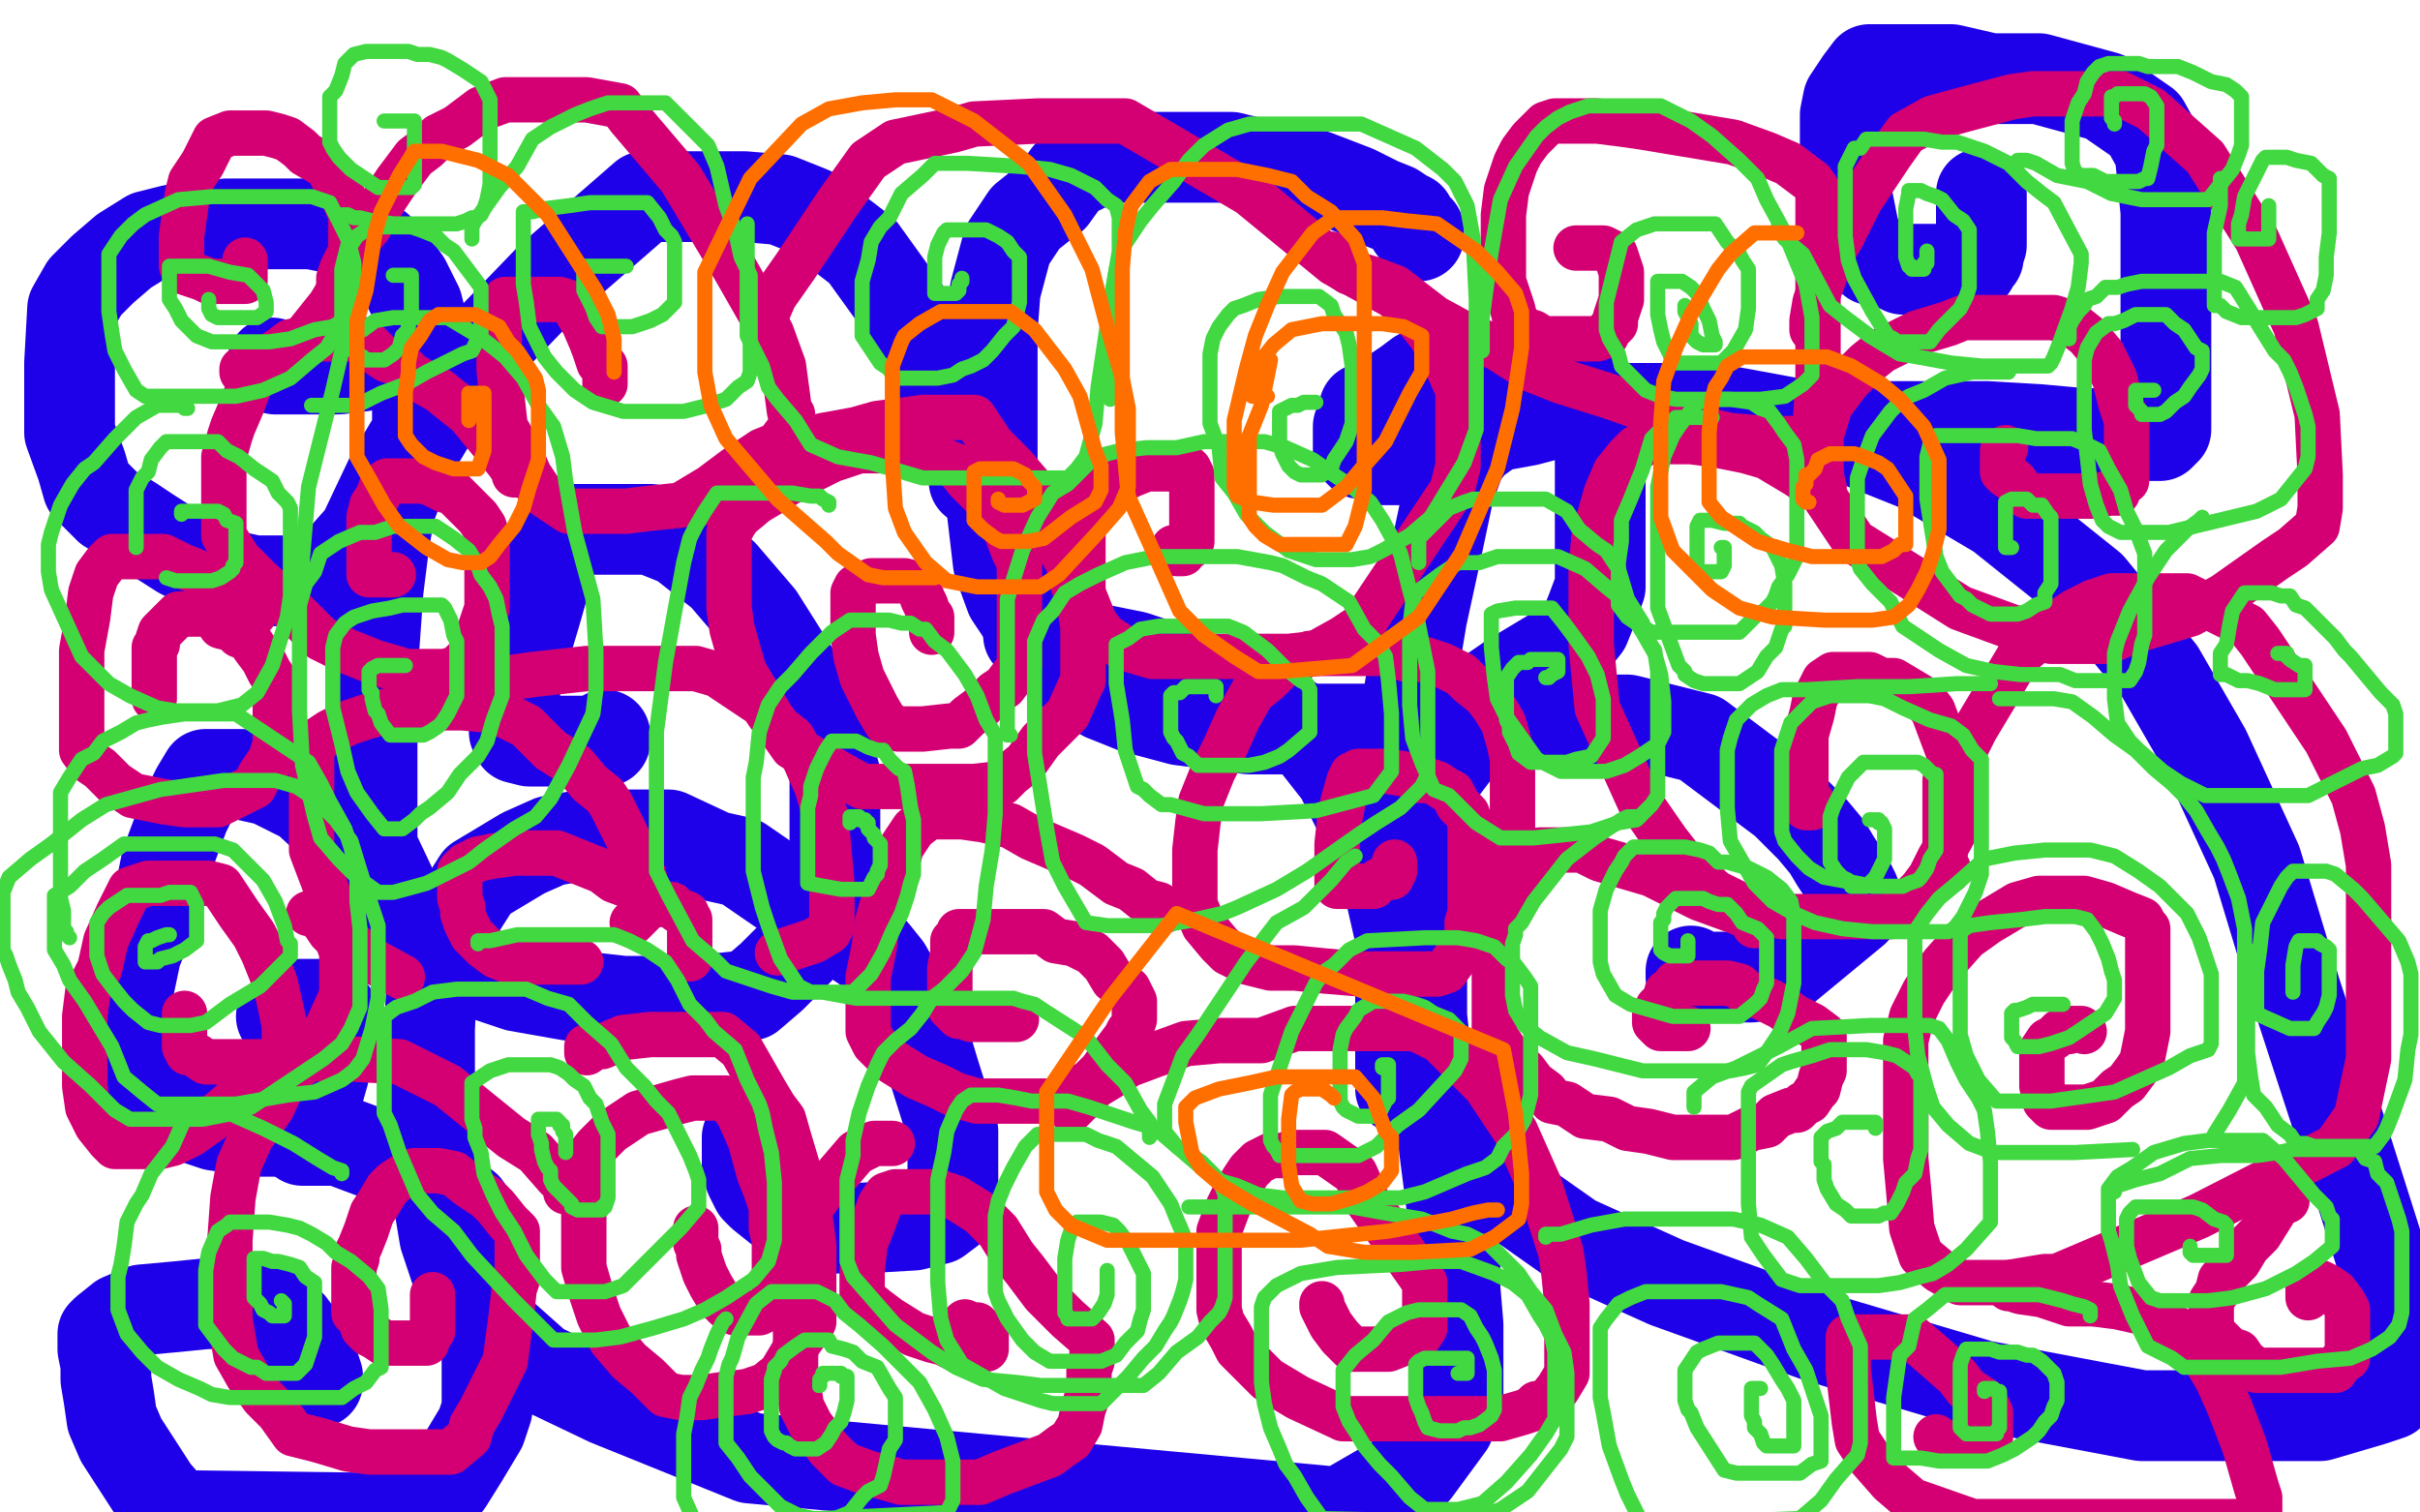 <?xml version="1.0" standalone="no"?>
<!DOCTYPE svg PUBLIC "-//W3C//DTD SVG 1.1//EN"
"http://www.w3.org/Graphics/SVG/1.1/DTD/svg11.dtd">

<svg width="800" height="500" version="1.1" xmlns="http://www.w3.org/2000/svg" xmlns:xlink="http://www.w3.org/1999/xlink" style="stroke-antialiasing: false"><desc>This SVG has been created on https://colorillo.com/</desc><rect x='0' y='0' width='800' height='500' style='fill: rgb(255,255,255); stroke-width:0' /><polyline points="469,78 469,76 469,76 468,76 468,76 467,75 467,75 466,72 466,72 464,71 464,71 461,69 461,69 456,67 456,67 448,63 435,58 425,56 415,54 407,52 399,52 394,52 386,52 378,52 370,52 361,54 353,58 348,65 344,68 339,72 337,75 333,81 329,96 328,109 328,125 328,133 328,155 328,169 330,186 334,197 340,206 347,216 356,224 365,230 375,234 390,238 413,241 432,241 462,241 484,235 500,224 510,218 520,212 524,207 526,202 529,194 529,182 529,164 529,145 527,137 525,131 521,128 518,127 512,124 508,124 504,124 500,124 496,124 490,124 485,124 481,124 478,124 474,124 469,124 465,127 459,131 455,133 452,135 451,135 451,136 450,138 450,139 449,141 449,142 449,143 449,144 449,145 449,146 449,147 449,149 450,150 451,150 453,150 454,151 456,152 458,152 460,152 462,152 463,152 464,152 465,152" style="fill: none; stroke: #1e00e9; stroke-width: 30; stroke-linejoin: round; stroke-linecap: round; stroke-antialiasing: false; stroke-antialias: 0; opacity: 1.0"/>
<polyline points="340,210 346,211 346,211 354,214 354,214 365,215 365,215 375,217 375,217 387,221 387,221 404,226 404,226 415,229 415,229 425,237 432,242 443,256 447,264 450,270 458,288 466,323 473,355 477,376 481,407 481,426 482,438 482,448 482,464 479,471 468,486 462,489 443,500 248,482 201,463 178,452 160,436 153,427 147,409 144,391 142,373 142,364 142,340 143,320 151,302 158,291 173,282 182,278 193,276 209,276 221,276 236,283 245,285 261,296 272,300 280,309 289,315 293,320 302,336 306,345 309,355 315,374 315,381 315,389 315,394 314,400 310,403 302,405 285,406 275,406 264,404 257,399 252,395 250,393 249,391 248,389 247,386 247,384 247,383 247,382 247,380 247,379 247,378 247,377 247,376 248,376" style="fill: none; stroke: #1e00e9; stroke-width: 30; stroke-linejoin: round; stroke-linecap: round; stroke-antialiasing: false; stroke-antialias: 0; opacity: 1.0"/>
<polyline points="322,159 322,157 322,157 322,156 322,156 322,154 322,154 321,149 321,149 317,139 317,139 314,132 314,132 303,108 303,108 285,83 268,70 258,66 246,65 230,65 213,65 182,92 155,120 145,135 136,150 129,168 127,179 125,195 123,223 123,259 123,280 132,299 139,307 144,312 159,322 171,326 188,329 206,331 218,331 229,331 248,329 255,323 260,318 264,314 268,308 271,302 274,297 276,288 276,279 276,267 276,256 273,246 266,229 263,223 251,204 239,190 225,179 215,175 197,175 191,175 189,175 187,175 184,179 179,196 177,203 171,223 170,230 170,238 170,240 170,242 171,244 175,245 182,245 186,245 192,245 195,245 198,245 200,245 200,243" style="fill: none; stroke: #1e00e9; stroke-width: 30; stroke-linejoin: round; stroke-linecap: round; stroke-antialiasing: false; stroke-antialias: 0; opacity: 1.0"/>
<polyline points="463,360 463,359 463,359 463,356 463,356 463,352 463,352 463,340 463,340 463,330 463,330 463,292 463,292 463,256 463,256 466,228 470,204 475,181 479,162 483,151 487,146 494,141 505,139 520,135 532,135 566,135 604,142 634,154 661,170 691,194 714,222 729,248 746,285 759,328 774,374 787,415 790,433 791,450 791,458 790,461 784,463 767,468 756,468 708,468 655,458 601,442 551,424 520,410 493,391 482,375 477,366 472,355 470,336 470,315 470,293 470,278 470,267 474,258 483,246 489,242 499,240 509,238 518,238 538,238 562,244 582,259 590,265 599,274 604,280 607,285 611,291 613,295 613,298 613,301 590,320 579,323 573,323 566,323 562,323 560,323 559,323 559,321" style="fill: none; stroke: #1e00e9; stroke-width: 30; stroke-linejoin: round; stroke-linecap: round; stroke-antialiasing: false; stroke-antialias: 0; opacity: 1.0"/>
<polyline points="586,141 621,141 621,141 629,141 629,141 657,141 657,141 674,142 674,142 685,143 685,143 703,144 703,144 709,144 709,144 713,144 714,144 716,142 716,137 716,111 716,70 714,50 709,41 696,32 674,26 658,26 645,23 639,23 629,23 623,23 618,23 615,27 611,33 610,38 610,44 610,51 610,62 613,77 616,83 619,86 624,87 627,88 629,89 631,89 634,89 637,89 641,89 646,89 649,89 652,88 653,86 654,85 654,84 655,81 655,79 655,76 655,73 655,69 655,66 655,65 655,64" style="fill: none; stroke: #1e00e9; stroke-width: 30; stroke-linejoin: round; stroke-linecap: round; stroke-antialiasing: false; stroke-antialias: 0; opacity: 1.0"/>
<polyline points="138,133 138,136 138,136 138,143 138,143 132,153 132,153 129,158 129,158 120,177 120,177 112,186 112,186 105,191 105,191 99,192 95,192 90,192 84,192 75,190 60,183 49,176 43,172 36,168 29,161 27,154 23,143 23,132 23,120 24,102 28,95 34,89 41,83 49,78 57,76 65,76 75,74 86,74 103,74 113,76 125,82 129,86 134,93 138,101 139,105 139,108 139,111 139,112 139,114 134,116 128,119 120,121 112,122 103,122 97,122 94,122 92,122 91,122 90,121 90,120" style="fill: none; stroke: #1e00e9; stroke-width: 30; stroke-linejoin: round; stroke-linecap: round; stroke-antialiasing: false; stroke-antialias: 0; opacity: 1.0"/>
<polyline points="120,283 120,282 120,282 119,281 119,281 117,278 117,278 113,275 113,275 101,264 101,264 89,258 89,258 80,256 76,256 72,256 70,256 68,256 65,261 61,269 55,285 53,295 45,315 41,334 40,341 40,344 40,346 40,350 58,366 65,370 71,372 78,373 82,374 87,374 94,374 99,373 103,367 105,362 107,355 109,345 110,340 110,335 109,334 108,333 107,332 106,332 104,332 102,332 101,332 100,332 99,332 98,333 96,334 94,335 94,336 93,336" style="fill: none; stroke: #1e00e9; stroke-width: 30; stroke-linejoin: round; stroke-linecap: round; stroke-antialiasing: false; stroke-antialias: 0; opacity: 1.0"/>
<polyline points="100,377 103,377 103,377 112,377 112,377 128,383 128,383 137,386 137,386 145,391 145,391 150,396 150,396 154,399 154,399 156,402 158,407 159,412 160,427 161,435 161,439 161,446 161,454 161,459 161,466 159,472 156,477 153,482 148,490 141,497 134,502 58,501 51,493 40,476 37,469 36,462 35,456 35,451 34,446 34,443 34,441 35,440 40,436 47,433 58,432 68,431 81,431 85,431 90,433 92,435 96,438 99,442 102,449 104,452 105,455 105,456 105,457 103,457 101,457 100,457 99,457 98,457 98,456" style="fill: none; stroke: #1e00e9; stroke-width: 30; stroke-linejoin: round; stroke-linecap: round; stroke-antialiasing: false; stroke-antialias: 0; opacity: 1.0"/>
<polyline points="80,122 80,123 80,123 81,123 81,123 83,123 83,123 85,123 85,123 90,120 90,120 95,117 101,111 105,106 109,101 112,96 115,91 116,86 116,82 116,80 116,75 116,71 113,64 108,55 101,51 99,49 95,46 92,45 88,44 82,44 76,44 71,46 67,54 63,60 62,64 61,71 60,78 60,81 60,85 60,86 60,88 61,90 64,91 67,92 69,93 72,93 74,93 76,93 77,93 78,93 79,93 80,93 81,93 81,92 81,91 81,89 81,88 81,87 81,86" style="fill: none; stroke: #d40073; stroke-width: 15; stroke-linejoin: round; stroke-linecap: round; stroke-antialiasing: false; stroke-antialias: 0; opacity: 1.0"/>
<polyline points="112,97 112,95 112,95 112,92 112,92 113,89 113,89 117,81 117,81 122,75 122,75 127,66 127,66 131,60 131,60 137,52 141,49 145,45 151,42 159,36 167,33 178,33 184,33 194,33 205,35 208,39 225,59 243,89 255,110 259,121 261,136 262,137 262,138 262,140 262,142 260,143 257,147 252,149 243,155 235,161 225,167 215,168 207,169 199,169 194,169 188,169 179,163 175,157 172,150 167,141 166,132 165,122 165,118 165,111 165,108 165,105 165,103 165,102 165,101 167,99 170,99 173,99" style="fill: none; stroke: #d40073; stroke-width: 15; stroke-linejoin: round; stroke-linecap: round; stroke-antialiasing: false; stroke-antialias: 0; opacity: 1.0"/>
<polyline points="196,114 198,120 200,121 200,124 200,125 200,126 200,127" style="fill: none; stroke: #d40073; stroke-width: 15; stroke-linejoin: round; stroke-linecap: round; stroke-antialiasing: false; stroke-antialias: 0; opacity: 1.0"/>
<polyline points="173,99 177,99 181,99 185,99 188,100 190,102 193,107 196,114" style="fill: none; stroke: #d40073; stroke-width: 15; stroke-linejoin: round; stroke-linecap: round; stroke-antialiasing: false; stroke-antialias: 0; opacity: 1.0"/>
<polyline points="253,108 253,105 253,105 256,98 256,98 263,88 263,88 267,82 267,82 277,67 277,67 287,53 287,53 296,47 296,47 315,43 322,41 343,40 372,40 413,64 441,87 461,98 469,106 473,111 478,120 482,129 482,132 482,143 482,154 480,162 450,207 444,211 435,216 426,217 406,217 397,217 381,217 371,214 365,210 362,206 360,201 358,196 358,190 358,186 358,178 358,175 358,172 358,169 358,166 361,165 364,162 368,160 374,157 379,155 382,155 384,155 387,155 388,155 390,155 392,155 393,155 394,157 394,158 394,159 394,160 394,163 394,168 394,172 394,175 394,176 394,178 394,179 393,181 391,182 391,183 390,183 389,183 389,182 388,181" style="fill: none; stroke: #d40073; stroke-width: 15; stroke-linejoin: round; stroke-linecap: round; stroke-antialiasing: false; stroke-antialias: 0; opacity: 1.0"/>
<polyline points="440,84 441,86 441,86 442,86 442,86 443,88 443,88 446,90 446,90 453,92 453,92 461,95 461,95 474,105 474,105 485,111 495,115 506,122 516,126 532,131 552,138 563,142 572,144 584,145 592,145 596,145 599,145 600,143 601,125 601,117 601,89 601,73 601,63 599,60 595,57 591,54 584,51 573,47 567,46 555,44 543,42 536,41 528,40 518,40 514,40 511,41 506,46 503,50 501,54 498,63 497,71 497,79 497,87 497,93 500,102 501,106 504,109 507,110 510,112 514,112 519,112 522,112 526,112 528,112 531,111 532,109 534,107 534,105 535,102 536,99 536,96 536,92 536,90 535,87 534,84 532,83 530,82 529,82 526,82 524,82 523,82 522,82 521,82" style="fill: none; stroke: #d40073; stroke-width: 15; stroke-linejoin: round; stroke-linecap: round; stroke-antialiasing: false; stroke-antialias: 0; opacity: 1.0"/>
<polyline points="599,109 599,106 599,106 600,100 600,100 606,83 606,83 609,78 609,78 615,66 615,66 625,51 625,51 630,44 630,44 639,39 650,36 665,32 672,31 691,31 701,31 711,36 729,52 746,79 759,108 766,137 767,157 767,163 767,168 766,174 758,181 752,185 735,197 724,203 704,209 697,212 687,212 678,212 648,201 629,189 613,179 603,164 602,156 602,151 602,144 605,134 611,126 617,120 622,116 628,113 634,110 644,107 649,105 655,105 663,105 672,105 679,105 685,107 690,111 695,117 699,125 701,133 703,139 703,143 703,152 703,159 700,161 700,163 697,163 693,164 683,164 673,164 670,164 669,163 666,159 663,157 663,156 662,156 662,154 662,153 662,152 662,151 662,150 662,149 663,148" style="fill: none; stroke: #d40073; stroke-width: 15; stroke-linejoin: round; stroke-linecap: round; stroke-antialiasing: false; stroke-antialias: 0; opacity: 1.0"/>
<polyline points="603,163 603,162 603,162 603,161 601,161 597,159 594,157 584,151 577,149 567,147 559,146 554,146 550,146 547,146 545,146 541,148 538,151 534,156 531,163 529,170 527,177 526,188 526,195 526,213 528,234 542,265 551,278 558,287 567,295 577,300 589,303 600,303 609,303 625,303 631,298 635,294 638,290 641,284 645,277 646,275 646,272 646,268 646,264 645,251 642,243 639,235 636,231 631,228 626,225 622,225 620,224 618,223 614,223 611,223 609,223 606,223 603,225 600,231 599,236 597,243 597,252 597,257 597,260 597,264 597,266 597,267 598,267 599,267 599,266 599,265" style="fill: none; stroke: #d40073; stroke-width: 15; stroke-linejoin: round; stroke-linecap: round; stroke-antialiasing: false; stroke-antialias: 0; opacity: 1.0"/>
<polyline points="644,288 644,287 644,287 643,285 643,285 643,281 643,281 643,279 643,279 643,275 643,275 643,270 643,270 643,265 643,265 643,258 648,251 653,241 662,226 668,216 680,206 686,202 692,199 698,197 705,197 714,197 723,197 733,202 743,207 747,212 769,245 778,263 781,274 783,286 783,304 783,331 783,350 779,369 772,379 727,402 680,422 676,422 664,424 648,424 641,420 635,415 632,406 631,394 630,383 630,374 630,364 630,352 630,344 632,336 636,328 642,319 650,310 657,305 667,299 674,297 684,297 689,297 696,299 703,302 708,304 709,306 710,307 710,308 710,309 710,310 710,313 710,323 710,333 710,341 708,351 706,354 703,358 700,360 696,364 690,366 685,366 681,366 678,366 676,364 676,363 675,359 675,357 675,354 675,352 675,351 675,349 675,347 677,344 679,343 681,341 683,341 684,341 685,340 686,340 687,340 688,340 689,341" style="fill: none; stroke: #d40073; stroke-width: 15; stroke-linejoin: round; stroke-linecap: round; stroke-antialiasing: false; stroke-antialias: 0; opacity: 1.0"/>
<polyline points="756,397 755,397 755,397 754,397 754,397 752,400 752,400 747,408 747,408 743,412 743,412 740,417 740,417 734,423 733,427 731,430 731,432 731,435 731,437 731,439 732,441 734,443 737,446 740,447 742,450 746,453 750,453 754,453 758,453 764,453 768,453 770,453 772,453 774,450 776,449 776,448 776,447 776,446 776,444 776,441 776,439 776,436 776,433 775,431 772,427 769,425 767,424 766,424 765,424 764,424 764,425 764,426 763,426 763,427 763,428 763,429" style="fill: none; stroke: #d40073; stroke-width: 15; stroke-linejoin: round; stroke-linecap: round; stroke-antialiasing: false; stroke-antialias: 0; opacity: 1.0"/>
<polyline points="664,424 664,425 664,425 664,426 664,426 665,426 665,426 668,427 668,427 675,428 675,428 684,431 684,431 692,431 692,431 700,432 709,434 715,437 721,440 727,446 733,456 737,465 742,478 746,492 747,495 747,499 747,500 747,501 743,503 652,503 632,496 625,490 618,482 614,476 613,470 611,453 611,448 611,445 611,442 613,442 616,442 620,442 625,442 632,442 639,448 647,455 650,459 653,461 656,463 658,467 658,470 658,471 658,472 658,474 658,475 656,476 652,476 650,477 647,477 644,477 642,477 641,477 641,476 640,475" style="fill: none; stroke: #d40073; stroke-width: 15; stroke-linejoin: round; stroke-linecap: round; stroke-antialiasing: false; stroke-antialias: 0; opacity: 1.0"/>
<polyline points="580,306 580,305 580,305 580,304 580,304 578,303 578,303 573,301 573,301 562,297 562,297 546,289 529,284 523,281 519,281 516,281 515,281 512,281 509,281 506,286 504,291 499,298 495,309 494,317 494,326 494,329 494,332 494,336 494,342 498,348 504,354 507,358 511,361 513,364 518,365 524,369 532,370 538,373 545,374 553,376 560,376 565,376 573,376 579,373 584,372 587,369 592,367 594,367 596,365 598,364 600,361 601,360 602,356 603,354 603,352 603,349 603,346 603,344 603,342 599,339 593,336 589,333 585,331 581,329 578,329 575,326 571,325 567,325 563,325 560,325 558,325 556,325 554,325 553,327 551,328 551,330 549,332 548,333 548,334 547,335 547,336 547,337 547,338 548,339 549,340 551,340 553,340 555,340 557,340 558,340" style="fill: none; stroke: #d40073; stroke-width: 15; stroke-linejoin: round; stroke-linecap: round; stroke-antialiasing: false; stroke-antialias: 0; opacity: 1.0"/>
<polyline points="492,311 493,309 493,309 495,306 495,306 497,302 497,302 498,299 498,299 500,296 500,296 500,293 500,293 500,289 500,289 500,281 500,272 500,263 500,257 500,251 499,246 497,239 494,234 491,230 486,226 483,223 477,220 471,218 465,218 460,216 452,216 445,216 438,216 433,216 424,220 419,225 414,229 409,238 405,247 401,255 397,265 396,272 395,281 395,286 395,292 395,299 398,306 403,312 406,315 412,318 420,320 428,320 438,321 450,322 461,322 467,322 470,322 472,322 475,322 478,321 483,314 485,309 485,305 486,302 486,296 486,290 486,283 486,276 486,272 485,269 482,266 480,262 478,261 475,259 472,258 469,258 465,256 459,255 457,255 454,255 452,255 451,255 449,255 448,256 447,256 446,258 444,265 443,270 442,279 442,283 442,287 442,292 442,293 443,293 445,293 447,293 450,293 452,293 454,293 456,291 458,290 460,290 460,289 460,288 461,288 461,287 461,286 461,285" style="fill: none; stroke: #d40073; stroke-width: 15; stroke-linejoin: round; stroke-linecap: round; stroke-antialiasing: false; stroke-antialias: 0; opacity: 1.0"/>
<polyline points="230,167 232,165 232,165 233,164 233,164 235,164 235,164 238,161 238,161 242,159 242,159 248,155 248,155 258,150 258,150 272,144 283,142 290,140 298,139 305,138 311,138 318,138 322,138 328,147 335,154 341,161 349,179 353,186 355,194 357,201 358,207 358,211 358,218 358,221 358,224 358,225 357,227 353,236 344,245 339,252 334,256 331,259 322,260 311,260 294,260 285,260 262,247 255,237 246,222 244,215 242,208 241,201 241,193 241,189 241,183 241,179 241,176 244,171 250,166 265,157 275,152 284,149 294,149 300,149 305,149 311,152 316,154 320,159 326,165 332,174 335,182 337,186 337,189 337,193 337,198 337,205 337,212 337,216 337,220 335,223 332,227 329,229 324,234 320,237 317,240 314,240 305,241 301,241 297,241 293,239 290,234 287,228 285,224 283,217 282,210 282,206 282,203 282,200 282,199 282,198 282,196 283,194 286,193 288,192 291,192 294,192 297,192 299,192 303,193 304,195 305,198 306,200 307,203 308,204 308,206 308,207 308,208 308,209" style="fill: none; stroke: #d40073; stroke-width: 15; stroke-linejoin: round; stroke-linecap: round; stroke-antialiasing: false; stroke-antialias: 0; opacity: 1.0"/>
<polyline points="171,157 170,157 170,157 170,156 170,156 168,153 168,153 164,148 164,148 155,137 155,137 145,129 145,129 136,124 132,120 128,119 125,117 122,114 119,112 113,112 109,112 106,112 104,112 102,112 100,112 96,113 92,116 89,118 83,126 80,134 77,141 76,144 74,151 74,153 74,159 74,165 74,173 74,177 79,185 86,192 94,199 106,211 114,215 124,219 131,221 134,222 137,222 140,222 144,222 147,222 151,221 155,217 158,211 159,207 161,201 161,198 161,196 161,194 161,190 161,187 161,184 161,177 160,174 158,171 156,169 155,168 150,163 147,162 143,160 140,159 139,159 137,159 135,159 133,159 131,159 130,159 129,159 128,159 126,161 125,164 123,167 122,171 122,176 122,179 122,183 122,186 122,188 122,189 122,190 123,190 125,190 127,190 128,190 129,190 130,190" style="fill: none; stroke: #d40073; stroke-width: 15; stroke-linejoin: round; stroke-linecap: round; stroke-antialiasing: false; stroke-antialias: 0; opacity: 1.0"/>
<polyline points="151,227 151,226 151,226 151,225 151,225 153,225 153,225 158,224 158,224 169,224 169,224 176,223 176,223 194,221 206,221 224,221 230,221 237,223 246,229 252,233 254,236 257,240 262,244 266,251 270,260 273,270 274,281 275,292 275,297 275,302 275,303 275,304 275,305 275,306 274,308 269,311 257,315" style="fill: none; stroke: #d40073; stroke-width: 15; stroke-linejoin: round; stroke-linecap: round; stroke-antialiasing: false; stroke-antialias: 0; opacity: 1.0"/>
<polyline points="133,323 122,317 122,317 114,310 114,310 103,281 103,281 103,271 103,271 103,252 103,252 103,249 104,246 106,244 109,242 115,239 121,237 128,235 136,234 145,234 153,234 164,235 174,240 182,248 190,253 195,259 200,263 202,266 205,272 208,278 211,284 213,290 213,292 213,293 213,294 213,297 213,301 209,305" style="fill: none; stroke: #d40073; stroke-width: 15; stroke-linejoin: round; stroke-linecap: round; stroke-antialiasing: false; stroke-antialias: 0; opacity: 1.0"/>
<polyline points="192,318 184,318 184,318 176,318 176,318 169,318 169,318 164,316 164,316 160,313 160,313 158,311 158,311 156,309 156,309 155,307 154,305 153,302 153,300 152,297 152,295 152,293 152,290 152,288 154,286 158,284 163,283 170,282 176,282 184,282 199,288 203,291 211,294 217,299 222,299 224,301 227,302 227,303 228,304 228,305 228,308 228,310 228,312 228,314 228,315 228,317" style="fill: none; stroke: #d40073; stroke-width: 15; stroke-linejoin: round; stroke-linecap: round; stroke-antialiasing: false; stroke-antialias: 0; opacity: 1.0"/>
<polyline points="385,301 383,299 383,299 379,298 379,298 374,294 374,294 369,292 369,292 365,289 365,289 361,286 361,286 355,283 355,283 348,280 341,277 334,273 325,271 318,270 313,270 309,270 307,270 302,274 298,280 295,291 292,298 290,305 289,313 287,323 287,329 287,335 287,337 287,339 287,341 289,345 295,351 303,356 310,359 316,362 323,364 328,364 334,364 339,364 343,364 349,364 353,361 360,358 364,354 369,347 372,343 373,341 374,340 375,337 375,335 375,333 375,332 375,331 373,327 371,326 368,324 365,319 361,315 355,312 349,311 345,308 338,308 333,308 326,308 322,308 319,308 317,308 317,309 315,311 315,312 315,315 314,320 314,324 314,327 314,330 314,333 317,336 320,336 321,337 323,337 324,337 327,337 330,337 331,337 333,337 334,337 335,337 336,337" style="fill: none; stroke: #d40073; stroke-width: 15; stroke-linejoin: round; stroke-linecap: round; stroke-antialiasing: false; stroke-antialias: 0; opacity: 1.0"/>
<polyline points="354,367 355,366 355,366 357,364 357,364 362,359 362,359 367,356 367,356 373,352 373,352 381,349 381,349 392,345 392,345 403,344 417,344 428,340 438,340 448,340 459,340 468,340 476,344 482,350 491,359 501,374 509,392 516,414 517,421 518,431 518,439 518,446 518,454 515,459 511,464 508,464 506,466 503,467 496,469 463,469 444,469 429,462 419,456 413,450 409,446 407,442 404,437 403,433 403,428 403,421 403,413 403,407 406,399 408,395 411,390 413,387 416,384 420,382 424,382 427,381 432,381 438,381 448,388 452,397 464,414 471,424 471,425 471,426 471,428 471,430 471,433 471,437 471,439 469,442 464,444 459,446 456,446 453,446 451,446 447,446 445,444 443,442 440,438 439,436 438,434 437,432 437,431" style="fill: none; stroke: #d40073; stroke-width: 15; stroke-linejoin: round; stroke-linecap: round; stroke-antialiasing: false; stroke-antialias: 0; opacity: 1.0"/>
<polyline points="295,378 294,378 294,378 292,378 292,378 289,378 289,378 283,381 283,381 271,395 271,395 266,402 266,402 265,412 265,412 263,429 263,437 263,442 263,445 263,453 265,465 268,471 274,479 279,484 287,487 291,488 298,490 304,490 315,490 324,490 331,487 347,481 351,478 354,476 357,471 358,466 360,460 360,457 360,455 360,453 361,450 361,449 361,448 361,443 353,436 345,428 339,420 335,415 330,407 324,401 316,396 313,395 310,394 307,394 304,394 301,394 296,394 293,395 291,398 288,406 286,411 285,420 285,423 285,426 285,428 285,429 290,433 294,436 302,441 308,443 312,444 316,446 321,446 323,446 325,446 326,446 326,444 326,443 326,442 326,441 325,440 323,438 322,438 320,438 319,438 319,437" style="fill: none; stroke: #d40073; stroke-width: 15; stroke-linejoin: round; stroke-linecap: round; stroke-antialiasing: false; stroke-antialias: 0; opacity: 1.0"/>
<polyline points="194,348 194,347 194,347 194,346 194,346 195,346 195,346 199,346 206,343 215,342 221,342 228,342 233,342 239,342 245,347 249,354 253,361 256,366 259,370 261,377 264,387 266,395 268,404 269,412 269,419 269,423 269,427 269,430 269,433 269,437 264,444 258,454 253,458 247,460 239,461 232,462 225,462 220,461 214,455 208,450 202,443 198,435 195,426 193,419 193,411 193,403 193,398 193,388 193,384 197,379 202,374 211,368 218,366 225,364 229,363 234,363 237,363 240,363 244,368 248,377 251,388 253,393 255,399 255,406 256,410 256,414 256,419 256,424 256,427 256,429 256,430 255,432 254,432 253,433 251,434 249,434 248,434 245,434 243,434 240,432 238,430 235,425 233,421 231,415 231,413 230,411 230,409 230,408 230,407 230,406" style="fill: none; stroke: #d40073; stroke-width: 15; stroke-linejoin: round; stroke-linecap: round; stroke-antialiasing: false; stroke-antialias: 0; opacity: 1.0"/>
<polyline points="187,394 187,393 187,393 187,392 187,392 184,389 184,389 177,381 177,381 169,376 169,376 148,359 148,359 132,351 132,351 115,350 110,350 106,350 102,350 98,353 95,355 90,366 83,376 79,385 77,396 76,410 76,420 76,429 76,436 78,448 82,455 87,462 92,467 97,474 105,476 115,479 122,480 133,480 143,480 149,480 155,475 156,471 159,466 167,450 169,435 170,426 171,423 171,418 171,416 171,415 171,414 171,411 171,409 171,407 168,404 164,399 161,396 155,392 150,388 145,387 143,387 141,387 137,387 135,388 133,389 130,391 128,393 125,398 123,401 121,407 119,412 118,414 118,416 117,419 117,423 117,425 117,428 117,431 117,434 119,436 120,439 122,441 124,442 127,444 129,444 132,444 134,444 136,444 139,444 141,444 142,441 143,440 143,439 143,438 143,436 143,434 143,432 143,430 143,429 143,428" style="fill: none; stroke: #d40073; stroke-width: 15; stroke-linejoin: round; stroke-linecap: round; stroke-antialiasing: false; stroke-antialias: 0; opacity: 1.0"/>
<polyline points="102,302 104,302 104,302 105,303 105,303 107,305 107,305 109,308 109,308 111,310 111,310 112,312 112,312 113,315 113,315 113,316 113,319 113,323 113,329 108,340 101,348 94,353 87,358 81,360 76,365 70,370 63,375 57,378 53,379 50,379 47,379 44,379 41,379 38,379 36,377 32,372 29,366 28,359 28,347 28,336 29,328 33,320 35,311 39,302 43,294 46,293 49,292 52,292 57,292 63,292 69,292 73,293 79,302 84,309 87,315 91,325 93,334 94,339 94,342 94,345 94,347 94,349 94,350 91,351 88,351 84,351 78,351 72,351 68,351 65,349 63,348 62,348 61,346 61,345 61,342 61,339 61,337 61,335" style="fill: none; stroke: #d40073; stroke-width: 15; stroke-linejoin: round; stroke-linecap: round; stroke-antialiasing: false; stroke-antialias: 0; opacity: 1.0"/>
<polyline points="84,203 84,202 84,202 82,200 82,200 80,198 80,198 76,195 76,195 72,192 72,192 65,189 65,189 60,187 60,187 54,184 50,184 45,184 42,184 39,184 37,184 35,186 32,190 30,196 29,204 27,215 27,225 27,235 27,243 27,248 30,252 33,254 38,259 44,263 49,264 54,265 61,266 68,266 72,266 78,263 84,260 86,256 88,253 90,251 90,249 91,246 91,241 91,235 91,230 91,228 91,225 89,222 87,218 84,214 82,211 79,210 77,208 73,207 71,204 69,203 68,203 65,203 64,203 62,203 61,203 59,203 58,204 55,207 53,209 52,212 52,213 51,214 51,218 51,221 51,226 51,229 51,230 51,231" style="fill: none; stroke: #d40073; stroke-width: 15; stroke-linejoin: round; stroke-linecap: round; stroke-antialiasing: false; stroke-antialias: 0; opacity: 1.0"/>
<polyline points="103,134 105,134 105,134 110,134 110,134 118,134 118,134 126,130 126,130 134,127 134,127 141,123 141,123 147,120 147,120 153,117 156,116 157,114 158,112 159,111 159,109 159,107 159,101 159,95 156,91 150,83 147,81 144,78 139,76 136,75 133,75 130,75 127,75 124,75 121,76 118,78 116,81 115,81 113,89 113,93 113,100 113,102 113,104 113,107 113,110 115,112 117,116 118,117 120,118 120,119 121,119 123,119 125,119 127,119 130,117 132,115 133,111 135,109 135,107 136,105 136,104 136,101 136,98 136,96 136,95 136,94 136,93 136,92 136,91 135,91 134,91 133,91 131,91 130,91" style="fill: none; stroke: #41d841; stroke-width: 5; stroke-linejoin: round; stroke-linecap: round; stroke-antialiasing: false; stroke-antialias: 0; opacity: 1.0"/>
<polyline points="116,102 115,103 115,103 114,105 114,105 112,107 112,107 111,110 111,110 108,115 108,115 103,119 103,119 96,125 87,129 78,131 66,131 58,131 52,131 48,131 45,129 41,122 38,116 37,110 36,103 36,98 36,92 36,84 40,78 44,74 48,71 59,66 70,65 82,65 90,65 98,65 103,65 109,67 115,79 117,87 117,91 117,96 117,99 117,101 117,103 115,105 110,108 104,109 96,112 89,113 82,113 75,113 70,113 65,111 62,108 60,106 58,102 56,99 56,97 56,94 56,91 56,90 56,88 57,88 62,88 69,88 76,90 82,91 86,95 87,96 88,100 88,101 88,102 88,103 85,105 80,105 76,105 73,105 72,105 70,104 69,102 69,101 69,100 69,99" style="fill: none; stroke: #41d841; stroke-width: 5; stroke-linejoin: round; stroke-linecap: round; stroke-antialiasing: false; stroke-antialias: 0; opacity: 1.0"/>
<polyline points="113,71 114,71 114,71 115,71 115,71 117,72 117,72 119,72 119,72 123,73 123,73 130,74 136,74 141,74 145,74 151,74 154,73 156,72 157,72 159,71 160,69 161,66 162,61 162,57 162,52 162,45 162,38 162,33 159,27 153,23 148,20 146,19 142,18 138,18 135,17 131,17 127,17 124,17 121,17 117,18 114,21 113,25 111,30 109,32 109,35 109,38 109,41 109,45 109,47 110,49 112,52 116,56 122,60 125,62 128,62 131,62 134,62 135,62 136,62 137,61 137,60 137,58 137,53 137,51 137,48 137,46 137,43 137,42 137,41 137,40 136,40 134,40 131,40 129,40 128,40 127,40" style="fill: none; stroke: #41d841; stroke-width: 5; stroke-linejoin: round; stroke-linecap: round; stroke-antialiasing: false; stroke-antialias: 0; opacity: 1.0"/>
<polyline points="156,79 156,77 156,77 156,75 156,75 157,73 157,73 160,69 160,69 165,62 165,62 171,55 171,55 176,46 176,46 182,42 190,38 195,36 201,34 204,34 210,34 214,34 220,34 228,42 234,48 237,55 240,68 243,76 245,85 248,91 248,103 248,114 248,121 248,123 247,126 244,128 240,132 234,134 226,136 216,136 206,136 196,133 190,129 184,123 180,118 175,108 174,100 173,94 173,86 173,78 173,75 173,74 173,72 173,70 176,70 180,69 188,68 195,67 202,67 208,67 214,67 218,72 220,76 222,78 223,80 223,83 223,87 223,90 223,95 223,96 223,100 221,102 219,104 215,106 212,107 209,108 207,108 202,108 199,108 197,105 196,102 193,96 193,93 193,90 193,88 195,88 198,88 202,88 205,88 206,88 207,88" style="fill: none; stroke: #41d841; stroke-width: 5; stroke-linejoin: round; stroke-linecap: round; stroke-antialiasing: false; stroke-antialias: 0; opacity: 1.0"/>
<polyline points="247,74 247,75 247,75 247,77 247,77 247,81 247,81 247,87 247,87 247,101 247,101 247,111 247,111 249,115 252,121 254,128 257,132 263,139 268,147 277,151 288,153 305,158 317,158 329,158 340,158 348,158 353,158 356,155 359,151 362,140 363,128 367,101 370,83 370,80 370,77 370,75 370,72 369,68 366,66 362,62 354,58 347,56 337,55 320,54 314,54 309,54 305,58 298,64 294,72 291,75 288,80 287,86 285,93 285,96 285,100 285,105 285,108 285,111 289,117 291,120 294,122 295,124 297,125 301,125 304,125 310,125 315,124 318,122 321,121 325,119 328,116 332,111 335,108 337,100 337,96 337,92 337,90 337,88 337,85 335,83 333,80 330,78 326,76 323,76 321,76 318,76 317,76 315,76 313,76 312,77 311,79 310,81 309,85 309,91 309,93 309,95 309,96 309,97 310,97 312,97 313,97 314,97 315,97 316,97 317,96 317,95 317,94 318,93 318,92" style="fill: none; stroke: #41d841; stroke-width: 5; stroke-linejoin: round; stroke-linecap: round; stroke-antialiasing: false; stroke-antialias: 0; opacity: 1.0"/>
<polyline points="367,132 367,129 367,129 367,125 367,125 367,121 367,121 367,110 367,110 367,101 367,101 369,89 369,89 371,82 371,82 377,73 381,68 388,60 393,53 398,48 406,43 413,41 421,41 432,41 450,41 468,49 477,56 481,60 483,64 485,68 487,79 488,99 488,107 488,128 488,142 484,153 473,171 466,177 457,182 453,184 447,185 443,185 435,185 426,182 418,176 412,170 408,163 404,158 403,148 400,140 400,133 400,129 400,125 400,117 401,112 403,108 406,104 408,102 411,101 416,99 423,98 428,98 432,98 436,98 440,101 441,104 445,110 446,114 447,121 447,125 447,133 447,140 445,146 443,149 441,152 440,155 437,157 435,157 434,157 432,157 431,157 430,157 428,156 426,154 424,150 423,147 423,145 423,143 423,141 423,140 423,138 423,136 425,135 427,134 429,134 431,133 433,133 434,133 435,133" style="fill: none; stroke: #41d841; stroke-width: 5; stroke-linejoin: round; stroke-linecap: round; stroke-antialiasing: false; stroke-antialias: 0; opacity: 1.0"/>
<polyline points="490,116 490,115 490,115 490,114 490,114 490,111 490,111 490,105 490,105 492,90 492,90 493,83 493,83 496,66 501,55 508,45 511,42 515,39 519,37 525,35 533,35 541,35 549,35 559,40 566,45 575,53 581,59 584,66 590,77 597,94 599,105 599,111 599,117 599,120 599,124 596,127 590,131 582,132 572,132 563,132 554,132 549,131 544,129 540,125 536,121 535,117 532,112 531,109 531,104 531,100 536,80 541,76 547,74 551,74 557,74 561,74 564,74 567,74 571,80 575,84 576,86 578,89 578,91 578,93 578,96 578,102 577,109 573,116 569,120 566,120 563,120 561,120 558,120 556,120 553,120 552,117 550,113 549,109 548,104 548,101 548,98 548,96 548,93 551,93 554,93 556,93 559,95 561,97 563,102 565,106 566,111 567,113 567,114 565,114 563,114 561,113 559,111 559,107 558,105 557,103 557,102 557,101" style="fill: none; stroke: #41d841; stroke-width: 5; stroke-linejoin: round; stroke-linecap: round; stroke-antialiasing: false; stroke-antialias: 0; opacity: 1.0"/>
<polyline points="588,74 588,76 588,76 590,79 590,79 596,84 596,84 605,101 605,101 610,105 610,105 618,111 628,117 634,118 645,120 655,121 666,121 671,121 677,121 678,120 679,118 681,113 685,102 687,95 688,87 688,84 679,67 675,64 670,60 664,54 656,50 647,47 642,47 636,46 632,46 627,46 623,46 617,46 615,49 613,49 610,55 610,63 610,67 610,78 611,86 613,92 619,103 624,111 626,112 626,113 628,113 630,113 634,113 638,113 641,109 645,105 648,102 649,100 650,98 651,95 651,92 651,88 651,84 651,80 651,76 649,73 646,71 642,66 640,65 637,64 635,63 634,63 633,63 632,63 631,63 631,64 630,69 630,74 630,76 630,81 630,84 630,85 631,88 632,88 632,89 633,89 634,89 635,89 636,89 636,87 637,87 637,86 637,85 637,84 637,83" style="fill: none; stroke: #41d841; stroke-width: 5; stroke-linejoin: round; stroke-linecap: round; stroke-antialiasing: false; stroke-antialias: 0; opacity: 1.0"/>
<polyline points="667,53 669,53 669,53 670,53 670,53 673,54 673,54 680,58 680,58 690,60 690,60 698,64 698,64 708,66 708,66 715,66 720,66 725,66 730,66 734,61 738,56 740,51 741,48 741,41 741,38 741,32 739,30 736,28 731,27 725,24 720,22 714,22 710,22 707,21 704,21 701,21 697,21 694,22 692,24 690,27 689,31 687,34 685,40 685,44 685,46 685,49 685,51 685,54 686,57 688,58 692,58 696,60 699,60 702,60 704,60 706,60 707,60 709,59 710,59 711,55 712,50 713,48 713,44 713,41 713,38 713,35 711,32 709,31 707,31 705,31 704,31 702,31 701,31 700,31 699,32 698,32 698,33 698,34 698,35 698,36 698,37 698,38 698,39 699,40 699,41" style="fill: none; stroke: #41d841; stroke-width: 5; stroke-linejoin: round; stroke-linecap: round; stroke-antialiasing: false; stroke-antialias: 0; opacity: 1.0"/>
<polyline points="684,112 684,111 684,111 684,108 684,108 685,106 685,106 687,103 687,103 689,101 689,101 690,99 690,99 693,98 693,98 695,96 696,95 700,95 703,94 708,93 717,93 725,93 731,93 734,93 739,95 744,103 747,108 752,116 755,119 757,123 759,128 762,137 763,141 763,144 763,145 763,148 763,151 762,155 754,165 746,169 717,176 705,176 701,176 697,174 695,172 693,167 691,160 690,151 689,142 689,136 689,133 689,129 689,125 689,119 690,115 693,110 697,107 699,107 702,106 706,104 710,104 713,104 716,104 719,107 722,109 726,115 728,116 728,117 728,119 728,120 728,122 727,124 724,128 722,131 719,133 716,136 714,137 712,137 710,137 708,137 708,136 706,134 706,133 706,132 706,131 706,130 706,129 707,129 709,129 710,129 711,129 712,129" style="fill: none; stroke: #41d841; stroke-width: 5; stroke-linejoin: round; stroke-linecap: round; stroke-antialiasing: false; stroke-antialias: 0; opacity: 1.0"/>
<polyline points="734,59 734,60 734,60 734,61 734,61 734,64 734,64 734,68 734,68 732,77 732,77 732,83 732,83 732,90 732,90 732,95 732,98 732,101 734,101 736,103 741,105 747,105 751,105 755,105 759,105 762,104 764,103 766,102 766,100 766,99 768,96 769,91 769,85 770,77 770,71 770,68 770,64 770,62 770,61 770,59 768,58 766,56 764,54 759,53 756,52 753,52 751,52 749,52 748,53 745,59 742,65 741,71 740,74 740,76 740,77 740,79 741,79 745,79 746,79 747,79 749,79 750,79 750,78 750,77 750,76 750,74 750,73 750,71 750,70 750,68" style="fill: none; stroke: #41d841; stroke-width: 5; stroke-linejoin: round; stroke-linecap: round; stroke-antialiasing: false; stroke-antialias: 0; opacity: 1.0"/>
<polyline points="728,171 727,172 727,172 723,175 723,175 716,182 716,182 710,191 710,191 704,202 704,202 700,212 700,212 699,216 699,216 699,219 699,221 699,224 699,231 700,239 704,245 707,248 715,255 721,259 729,263 735,263 744,263 754,263 763,263 771,259 781,254 786,253 791,250 792,249 792,248 792,247 792,239 792,236 791,233 787,229 782,223 777,217 775,215 772,211 767,206 762,201 759,200 757,197 754,197 751,196 749,196 747,196 746,196 743,196 742,196 738,202 737,207 736,213 734,216 734,219 734,220 734,221 734,222 734,223 736,223 738,224 740,225 743,225 747,226 752,228 754,228 756,228 758,228 759,228 760,228 762,228 762,227 762,226 762,225 762,223 762,222 762,221 762,220 760,220 757,218 756,217 756,216 755,216 754,216 753,216" style="fill: none; stroke: #41d841; stroke-width: 5; stroke-linejoin: round; stroke-linecap: round; stroke-antialiasing: false; stroke-antialias: 0; opacity: 1.0"/>
<polyline points="664,123 663,123 663,123 662,123 662,123 660,123 660,123 657,123 657,123 652,123 652,123 643,125 643,125 636,129 631,131 628,133 625,136 622,140 619,144 616,152 615,155 614,158 614,163 614,166 614,174 614,185 615,188 619,193 625,199 629,207 641,215 650,220 659,222 668,223 675,223 681,223 686,225 692,225 694,225 697,225 702,225 704,225 706,222 707,219 708,213 709,210 709,205 709,200 709,190 709,183 706,175 703,169 701,162 697,155 694,149 690,147 685,145 678,145 673,145 667,144 661,144 653,144 646,144 642,144 640,144 638,145 638,147 637,151 637,153 637,160 637,165 640,184 642,189 645,193 648,197 650,198 652,200 656,202 658,203 662,203 664,203 667,203 670,202 673,200 676,199 676,196 678,193 678,189 678,182 678,177 678,174 678,171 677,170 675,167 672,167 671,166 670,165 668,165 667,165 666,165 665,165 663,166 663,167 663,168 663,172 663,176 663,177 663,180 663,181 664,181 665,181" style="fill: none; stroke: #41d841; stroke-width: 5; stroke-linejoin: round; stroke-linecap: round; stroke-antialiasing: false; stroke-antialias: 0; opacity: 1.0"/>
<polyline points="661,231 663,231 663,231 667,231 667,231 673,231 673,231 679,231 679,231 685,232 685,232 692,237 692,237 699,243 699,243 706,248 712,254 718,259 722,263 726,268 730,275 733,280 735,284 737,289 740,297 742,307 742,314 742,320 742,338 742,358 737,367 732,375" style="fill: none; stroke: #41d841; stroke-width: 5; stroke-linejoin: round; stroke-linecap: round; stroke-antialiasing: false; stroke-antialias: 0; opacity: 1.0"/>
<polyline points="705,380 686,381 686,381 675,381 659,381 651,378 644,372 639,366 637,360 634,349 633,340 633,314 633,308 637,302 641,297 647,292 656,284 666,282 676,281 686,281 691,281 699,283 707,288 714,293 719,298 723,302 727,310 730,319 731,322 731,326 731,331 731,335 731,342 731,345 730,347 724,349 717,353 699,361 678,364 670,364 664,364 660,364 654,357 650,349 648,342 648,331 648,322 648,314 648,311 648,310 648,308 651,306 658,305 668,304 676,303 681,303 686,303 690,304 693,308 695,312 697,317 698,321 699,324 699,327 699,328 699,330 696,335 690,339 684,343 678,345 674,346 672,346 669,346 667,346 666,344 665,343 665,341 665,340 665,338 665,337 665,336 665,335 666,334 667,334 670,333 672,332 674,332 676,332 677,332 679,332 680,332 681,332 682,332" style="fill: none; stroke: #41d841; stroke-width: 5; stroke-linejoin: round; stroke-linecap: round; stroke-antialiasing: false; stroke-antialias: 0; opacity: 1.0"/>
<polyline points="743,314 743,315 743,315 743,316 743,316 743,317 743,317 743,320 743,320 743,328 743,328 743,338 743,338 743,348 744,356 745,362 749,366 753,372 757,375 759,378 762,378 765,379 768,379 773,379 780,379 785,379 788,375 789,373 791,368 795,357 796,347 797,342 797,335 797,332 797,328 797,322 796,318 793,311 781,297 778,294 772,289 769,288 763,288 760,288 758,288 756,290 754,293 751,299 748,305 747,314 746,321 746,324 746,326 746,329 746,331 746,333 746,335 748,336 757,340 759,340 761,340 763,340 765,340 766,338 768,335 769,333 770,329 770,327 770,325 770,323 770,321 770,318 770,316 770,314 769,313 767,312 766,311 765,311 764,311 762,311 760,311 759,313 758,319 758,323 758,326 758,327 758,328" style="fill: none; stroke: #41d841; stroke-width: 5; stroke-linejoin: round; stroke-linecap: round; stroke-antialiasing: false; stroke-antialias: 0; opacity: 1.0"/>
<polyline points="699,394 699,393 699,393 700,392 700,392 706,390 706,390 714,388 714,388 724,383 724,383 734,382 740,382 746,382 753,381 758,380 764,380 768,380 771,380 773,380 776,380 780,380 782,383 785,384 786,388 789,391 791,397 793,403 794,407 794,415 794,422 794,427 794,434 793,438 790,442 784,446 777,449 766,450 754,452 736,452 729,452 722,452 718,449 710,445 705,435 701,425 700,418 698,410 697,407 697,401 697,397 697,393 700,389 705,386 712,381 722,378 730,377 738,377 742,377 748,377 755,383 760,389 765,395 769,399 770,402 771,403 771,405 771,407 771,409 771,412 765,417 759,421 749,426 738,429 730,430 722,430 718,430 714,430 711,429 707,424 704,416 703,412 703,409 703,406 703,404 703,403 704,401 706,399 708,399 712,399 717,399 720,399 725,399 728,400 732,403 735,404 736,405 736,406 736,408 736,410 736,412 736,414 736,415 734,415 731,415 730,415 729,415 727,415 726,415 725,415 724,414 724,413 724,412" style="fill: none; stroke: #41d841; stroke-width: 5; stroke-linejoin: round; stroke-linecap: round; stroke-antialiasing: false; stroke-antialias: 0; opacity: 1.0"/>
<polyline points="658,226 656,226 656,226 653,226 653,226 647,226 647,226 631,227 631,227 614,227 614,227 597,228 597,228 589,228 589,228 584,230 579,233 576,236 574,238 572,244 571,248 571,255 571,263 571,267 572,278 576,285 580,292 586,298 593,302 600,305 609,307 619,308 630,308 637,308 641,308 644,308 646,307 649,303 650,301 653,295 655,289 655,282 655,277 655,269 655,263 655,259 655,254 655,251 652,248 649,243 645,240 638,238 629,234 623,231 618,230 612,230 605,230 599,232 595,236 593,238 592,239 591,242 589,248 589,260 589,267 589,272 589,275 590,278 594,283 598,287 603,290 614,292 619,293 622,293 625,293 629,293 631,292 634,291 635,290 637,287 638,284 640,281 640,275 640,270 640,265 640,261 640,258 640,256 639,256 638,255 637,254 636,253 634,252 631,252 629,252 626,252 624,252 621,252 618,252 616,252 614,254 611,257 608,263 607,265 606,267 605,270 605,271 605,274 605,277 605,282 605,285 607,288 609,290 611,291 612,293 613,293 615,293 616,293 617,293 618,292 620,290 621,288 622,286 623,284 623,283 623,282 623,281 623,280 623,279 623,278 623,277 623,276 623,275 623,274 622,272 621,272 621,271 620,271 619,271 618,271" style="fill: none; stroke: #41d841; stroke-width: 5; stroke-linejoin: round; stroke-linecap: round; stroke-antialiasing: false; stroke-antialias: 0; opacity: 1.0"/>
<polyline points="566,138 564,138 564,138 562,138 562,138 559,138 559,138 557,138 557,138 554,138 554,138 552,140 552,140 548,143 548,143 546,145 543,155 539,165 536,172 536,179 535,186 535,191 535,195 535,198 535,200 538,204 541,206 546,209 549,209 552,209 557,209 563,209 569,209 575,209 581,203 583,202 585,200 586,199 587,197 588,194 591,190 593,186 594,184 594,183 594,182 594,180 594,177 594,171 594,165 594,156 594,152 593,147 590,143 588,140 585,136 582,135 579,133 572,132 567,132 561,133 558,137 555,141 553,144 550,151 548,161 548,171 548,180 548,201 555,220 557,222 557,223 560,225 563,226 565,226 568,226 572,226 575,226 578,224 581,222 584,217 587,214 588,211 589,208 590,207 590,205 590,202 590,198 590,193 589,187 586,181 582,178 580,176 578,175 576,174 575,173 573,173 570,173 566,172 564,172 563,172 562,172 561,174 561,176 561,178 561,180 561,183 561,185 561,187 561,189 562,189 564,189 567,189 569,189 570,187 570,186 570,185 570,184 570,183 570,181 569,181" style="fill: none; stroke: #41d841; stroke-width: 5; stroke-linejoin: round; stroke-linecap: round; stroke-antialiasing: false; stroke-antialias: 0; opacity: 1.0"/>
<polyline points="469,186 469,185 469,185 469,184 469,184 469,182 469,182 469,178 469,178 474,173 474,173 479,168 484,166 487,165 491,165 496,165 506,165 511,165 518,169 522,175 528,180 531,182 535,188 538,198 543,206 545,212 547,215 548,222 548,237 548,253 548,260 548,263 546,266 541,271 535,272 526,275 507,277 496,277 488,272 479,263 474,261 470,252 467,244 466,233 466,225 466,213 466,208 467,199 468,196 472,193 476,190 482,186 489,186 495,184 502,184 508,184 515,184 524,188 531,194 536,198 543,209 547,216 549,223 550,232 550,236 550,242 548,246 542,250 537,253 531,255 525,255 516,255 508,251 503,244 498,237 495,231 494,224 493,214 493,209 493,206 493,204 493,203 495,202 501,201 506,201 510,201 513,201 517,206 520,210 525,217 528,223 529,227 530,231 530,236 530,242 530,244 528,247 526,250 521,251 518,252 515,252 510,252 506,252 502,249 501,246 499,242 499,240 498,238 498,236 498,233 498,229 498,226 498,224 500,221 502,219 504,219 505,219 506,218 508,218 510,218 512,218 513,218 514,218 515,218 515,219 515,220 515,222 513,223 512,224 511,224" style="fill: none; stroke: #41d841; stroke-width: 5; stroke-linejoin: round; stroke-linecap: round; stroke-antialiasing: false; stroke-antialias: 0; opacity: 1.0"/>
<polyline points="542,270 541,270 541,270 540,270 540,270 538,270 538,270 536,271 536,271 533,273 533,273 527,277 527,277 518,284 507,298 503,305 501,307 501,309 500,312 500,318 500,322 500,329 501,334 504,339 509,343 518,348 527,350 543,354 554,354 565,354 572,354 577,353 581,352 584,348 588,342 591,335 593,325 593,321 593,316 593,312 593,307 593,303 592,298 589,294 584,290 578,287 571,285 568,285 565,282 562,281 557,280 554,280 548,280 543,280 540,280 537,283 536,285 534,288 531,294 529,301 529,306 529,309 529,311 529,314 529,318 530,322 534,329 539,332 546,334 553,336 561,336 569,336 572,336 575,336 580,332 582,330 583,327 584,325 584,324 584,322 584,319 584,318 584,315 584,310 581,307 576,305 574,302 571,299 568,299 565,298 563,297 561,297 559,297 557,297 554,297 551,300 550,302 550,304 549,305 549,307 549,310 549,311 549,312 549,313 549,314 550,315 552,316 553,316 554,316 555,316 556,316 557,316 558,316 558,315 558,314 558,313 558,312 558,311" style="fill: none; stroke: #41d841; stroke-width: 5; stroke-linejoin: round; stroke-linecap: round; stroke-antialiasing: false; stroke-antialias: 0; opacity: 1.0"/>
<polyline points="560,366 560,365 560,365 560,364 560,364 560,361 560,361 566,356 566,356 574,353 574,353 588,346 588,346 599,340 618,339 624,339 631,339 634,339 638,339 641,340 644,344 647,351 650,357 654,363 656,367 657,374 658,384 658,390 658,396 658,400 658,404 650,413 644,418 639,421 635,422 628,424 621,425 613,425 603,425 595,425 589,423 583,415 579,409 578,398 578,388 578,373 578,368 578,361 579,359 589,352 592,351 599,349 605,347 611,347 617,347 623,348 627,349 630,351 633,353 634,355 635,356 635,357 635,360 635,365 635,369 635,374 635,380 634,383 633,388 630,391 629,394 627,398 625,401 623,401 621,402 618,402 615,402 612,402 610,400 607,398 604,393 603,390 603,387 603,385 602,384 602,381 602,379 602,377 602,376 604,374 607,373 609,371 611,371 614,371 616,371 617,371 618,371 619,371 620,371 620,372 620,373" style="fill: none; stroke: #41d841; stroke-width: 5; stroke-linejoin: round; stroke-linecap: round; stroke-antialiasing: false; stroke-antialias: 0; opacity: 1.0"/>
<polyline points="691,435 691,434 691,434 691,433 691,433 689,432 689,432 685,431 685,431 682,430 682,430 674,428 674,428 666,428 658,428 652,428 647,428 643,428 637,433 633,436 631,445 628,448 627,455 626,462 626,471 626,475 626,478 626,480 626,481 626,482 627,482 628,482 631,482 635,482 641,483 649,483 654,483 657,483 662,481 666,479 669,477 672,475 674,473 676,470 678,468 679,465 680,463 680,461 680,459 680,458 680,457 679,454 675,450 672,448 670,448 667,447 665,447 661,447 658,446 654,446 652,446 651,446 650,446 649,448 648,451 648,454 648,456 648,460 648,462 648,466 648,470 648,472 650,474 652,474 654,474 656,474 658,474 659,474 660,474 660,473 661,472 661,471 661,469 661,468 661,466 661,465 661,463 661,461 661,460 660,460 659,459 658,459 657,459 656,459 656,460" style="fill: none; stroke: #41d841; stroke-width: 5; stroke-linejoin: round; stroke-linecap: round; stroke-antialiasing: false; stroke-antialias: 0; opacity: 1.0"/>
<polyline points="511,409 511,408 511,408 512,408 512,408 516,408 516,408 526,405 526,405 537,403 537,403 547,403 547,403 562,403 562,403 573,403 582,405 591,409 597,416 603,424 609,430 611,436 615,445 615,452 615,459 615,462 615,466 615,471 615,477 614,481 607,489 602,496 595,502 543,504 538,494 536,489 532,478 530,467 529,462 529,456 529,446 529,443 529,441 529,439 531,436 535,431 539,429 544,427 548,427 555,427 563,427 569,427 578,429 581,431 589,436 593,446 597,453 599,459 600,462 602,468 602,475 602,478 602,481 602,483 599,484 595,487 591,487 585,487 581,487 574,487 570,486 561,472 559,467 558,466 557,463 557,460 557,459 557,457 557,454 557,453 559,450 561,447 563,446 568,444 572,444 574,444 577,444 579,444 580,444 584,448 586,451 589,456 591,459 593,463 593,465 593,468 593,471 593,473 593,474 593,475 593,477 593,478 592,478 591,478 589,478 588,478 587,478 586,478 585,478 584,478 583,477 582,474 580,472 580,470 579,468 579,465 579,462 579,461 579,460 579,459 580,459 581,459 582,459" style="fill: none; stroke: #41d841; stroke-width: 5; stroke-linejoin: round; stroke-linecap: round; stroke-antialiasing: false; stroke-antialias: 0; opacity: 1.0"/>
<polyline points="62,135 61,135 61,135 61,134 61,134 59,134 59,134 56,134 56,134 52,134 52,134 45,138 45,138 38,145 38,145 31,153 28,155 24,160 20,167 17,176 16,180 16,183 16,186 16,189 17,195 22,206 27,217 31,221 36,226 43,230 52,234 58,235 64,235 72,235 80,233 85,229 90,220 95,204 96,197 96,189 96,184 96,177 96,174 96,171 96,168 95,166 92,163 90,159 84,155 79,151 75,149 72,146 67,146 62,146 59,146 55,146 53,148 50,152 49,156 47,158 45,162 45,169 45,171 45,174 45,177 45,178 45,181" style="fill: none; stroke: #41d841; stroke-width: 5; stroke-linejoin: round; stroke-linecap: round; stroke-antialiasing: false; stroke-antialias: 0; opacity: 1.0"/>
<polyline points="55,191 58,192 58,192 60,192 60,192 62,192 62,192 65,192 65,192 67,192 67,192 70,192 70,192 73,191 73,191 76,189 77,188 77,187 78,186 78,185 78,182 78,179 78,177 78,174 78,173 75,172 74,170 72,169 70,169 68,169 66,169 63,169 61,169 60,169 60,170" style="fill: none; stroke: #41d841; stroke-width: 5; stroke-linejoin: round; stroke-linecap: round; stroke-antialiasing: false; stroke-antialias: 0; opacity: 1.0"/>
<polyline points="99,212 99,210 99,210 99,202 99,202 99,196 99,196 102,161 102,161 110,129 110,129 113,116 113,116 115,112 115,112 117,110 117,110 120,109 124,106 130,105 136,105 143,105 148,105 158,111 162,114 167,118 173,125 178,134 183,141 186,151 187,159 190,176 196,198 197,215 197,219 197,222 197,225 197,228 196,236 188,253 182,264 177,270 170,274 160,281 155,285 141,292 130,295 125,295 118,290 112,284 106,277 104,270 100,253 99,235 99,227 99,218 99,213 99,206 99,200 101,193 104,189 106,183 109,181 112,179 119,176 124,176 130,174 136,174 140,174 144,174 150,178 155,182 158,187 159,190 162,194 164,198 165,203 166,207 166,213 166,217 166,220 166,223 166,226 166,230 163,238 161,245 158,250 152,256 148,262 142,267 139,269 137,271 133,274 129,274 127,274 123,269 118,262 115,255 113,246 111,238 110,234 110,230 110,225 110,222 110,219 110,214 111,210 114,206 117,204 123,202 129,201 133,200 136,200 139,200 141,200 143,200 145,200 146,200 147,201 149,205 150,210 151,212 151,216 151,219 151,221 151,224 151,225 151,228 151,230 150,232 149,234 148,236 146,239 145,240 142,242 140,243 139,243 137,243 135,243 132,243 131,243 129,243 126,239 125,236 124,235 123,231 123,229 122,228 122,227 122,225 122,224 122,223 122,222 123,221 125,220 126,220 128,220 129,220 130,220 131,220 133,220 134,220" style="fill: none; stroke: #41d841; stroke-width: 5; stroke-linejoin: round; stroke-linecap: round; stroke-antialiasing: false; stroke-antialias: 0; opacity: 1.0"/>
<polyline points="274,167 274,166 274,166 272,165 272,165 271,164 271,164 268,164 268,164 262,163 254,163 246,163 241,163 237,163 233,169 230,174 228,178 226,186 220,219 217,242 217,251 217,263 217,283 217,288 221,296 229,311 236,317 240,321 249,324 255,326 262,328 272,328 283,330 292,330 299,330 305,330 308,330 312,327 318,321 322,315 325,304 326,293 328,281 329,269 329,262 329,258 329,254 329,247 329,243 326,238 323,230 319,223 313,215 309,212 306,208 304,208 301,206 298,206 294,205 286,205 281,205 275,209 268,216 262,223 258,227 254,233 251,242 250,252 249,257 249,263 249,272 249,280 249,288 252,300 254,306 258,317 264,326 266,327 268,328 271,328 274,328 278,328 282,328 288,322 292,315 295,308 298,302 300,296 301,292 302,289 302,286 302,283 302,280 302,276 302,273 302,271 301,267 300,260 299,255 297,254 294,251 292,248 290,248 287,247 283,245 281,245 279,245 278,245 275,245 273,248 270,254 268,260 268,263 267,267 267,275 267,281 267,286 267,288 267,291 267,292 278,294 282,294 285,294 287,294 289,290 290,289 290,288 291,286 291,285 291,284 291,283 291,282 291,281 291,280 291,279 289,277 289,276 288,275 287,274 287,272 286,272 286,271 284,271 284,270 283,270 282,270 281,270 281,271 281,272" style="fill: none; stroke: #41d841; stroke-width: 5; stroke-linejoin: round; stroke-linecap: round; stroke-antialiasing: false; stroke-antialias: 0; opacity: 1.0"/>
<polyline points="334,243 333,243 333,243 333,241 333,241 333,237 333,237 333,229 333,229 333,217 333,217 333,198 338,182 343,171 348,163 353,160 358,155 362,151 370,149 379,148 389,148 398,146 409,146 418,146 425,148 434,152 441,157 447,161 453,166 457,172 463,183 466,195 468,202 472,222 472,238 472,245 472,252 472,256 470,260 463,267 455,272 449,276 432,288 422,294 409,300 404,302 395,304 384,306 374,306 366,306 359,305 352,293 348,285 346,274 342,249 342,237 342,219 342,212 345,205 348,202 352,196 357,193 363,190 372,186 382,184 393,184 409,184 420,186 424,187 432,191 437,193 446,199 451,208 455,212 458,217 459,225 460,236 460,243 460,247 460,251 460,255 454,263 435,268 417,269 409,269 398,269 387,266 384,266 380,263 378,261 376,260 374,254 372,248 371,238 370,232 369,226 369,224 369,221 369,219 369,216 369,213 373,211 377,208 383,207 391,207 399,207 406,207 411,209 419,215 425,221 430,225 432,226 433,228 433,229 433,230 433,231 433,234 433,238 433,242 426,248 423,250 418,252 413,253 406,253 399,253 396,253 393,250 391,249 390,247 389,245 388,244 387,242 387,241 387,239 387,237 387,234 387,232 387,231 387,230 388,229 390,229 392,227 394,227 396,227 399,227 400,227 401,227 402,227 402,228 402,229 402,230" style="fill: none; stroke: #41d841; stroke-width: 5; stroke-linejoin: round; stroke-linecap: round; stroke-antialiasing: false; stroke-antialias: 0; opacity: 1.0"/>
<polyline points="448,283 445,285 445,285 440,291 440,291 431,300 431,300 422,305 422,305 412,318 412,318 406,327 406,327 396,342 396,342 391,349 388,357 385,365 385,367 385,370 385,374 389,379 396,385 402,390 409,392 416,395 424,396 430,396 440,396 447,396 455,396 463,396 471,394 478,391 485,388 491,386 495,383 497,379 501,375 504,370 506,362 506,351 506,348 506,343 506,340 506,336 506,333 506,330 506,326 504,323 501,319 498,317 494,313 488,311 482,310 471,310 452,311 446,314 443,317 441,319 438,321 435,325 427,341 423,353 421,359 420,362 420,366 420,369 420,374 420,377 421,379 422,380 423,382 426,382 430,382 437,382 442,382 449,382 455,379 462,372 469,367 481,354 482,352 483,350 483,349 483,348 483,347 483,345 483,343 483,341 481,339 479,337 474,335 471,333 468,332 464,331 463,331 461,331 459,331 457,331 454,331 449,334 448,336 445,340 444,342 443,347 443,349 443,352 443,353 443,356 443,358 443,361 443,362 443,364 444,366 445,367 447,368 449,369 450,369 453,369 455,369 456,368 457,366 458,364 459,363 459,362 459,361 459,360 459,359 459,358 459,357 459,356 459,354 459,353 459,352 458,352 457,352 457,353" style="fill: none; stroke: #41d841; stroke-width: 5; stroke-linejoin: round; stroke-linecap: round; stroke-antialiasing: false; stroke-antialias: 0; opacity: 1.0"/>
<polyline points="393,399 428,399 428,399 447,399 447,399 458,401 458,401 470,403 470,403 475,405 475,405 480,407 480,407 485,408 485,408 489,410 492,411 496,415 502,421 506,427 511,433 514,441 517,447 518,454 518,462 518,468 518,472 518,475 516,479 505,493 496,499 488,502 478,503 437,502 432,495 428,488 425,484 423,479 420,472 418,464 417,457 417,450 417,443 417,440 417,435 417,432 418,429 422,425 430,421 442,419 463,418 474,417 483,417 494,421 500,424 505,428 509,435 511,438 513,442 514,447 514,453 514,457 514,464 514,466 514,469 511,474 506,481 498,490 490,497 486,498 482,499 479,499 475,499 471,499 466,495 460,488 456,484 451,478 448,473 446,470 444,465 444,462 444,458 444,455 444,453 448,448 454,443 459,437 465,434 469,433 474,433 478,433 480,433 482,433 483,433 486,435 488,439 490,442 491,444 493,449 494,453 494,456 494,458 494,461 494,462 494,464 494,466 493,468 489,471 486,472 484,472 482,473 481,473 478,473 476,473 472,472 471,470 470,467 469,465 468,462 468,460 468,458 468,456 468,454 468,452 468,451 469,450 471,449 475,449 478,449 481,449 482,449 483,449 484,449 485,449 485,450 485,451 485,452 485,453 485,454 484,454 483,454 482,454" style="fill: none; stroke: #41d841; stroke-width: 5; stroke-linejoin: round; stroke-linecap: round; stroke-antialiasing: false; stroke-antialias: 0; opacity: 1.0"/>
<polyline points="380,376 380,375 380,375 380,373 380,373 380,371 380,371 377,367 377,367 372,358 372,358 366,352 366,352 359,343 359,343 345,334 342,332 338,331 335,330 332,330 328,330 324,330 320,330 317,330 314,330 311,330 308,330 305,335 301,340 296,344 295,345 292,348 290,352 287,359 284,368 282,377 282,382 280,390 280,401 280,408 280,417 282,422 289,430 296,438 304,444 308,447 316,452 325,456 336,457 344,458 356,458 367,458 372,458 378,458 383,454 389,447 396,442 400,437 403,434 404,432 405,429 405,427 405,421 405,416 405,408 405,401 405,395 403,390 397,384 389,379 382,373 375,371 369,369 360,366 353,364 348,364 341,364 336,363 330,362 326,362 323,362 321,362 318,364 316,367 313,374 312,381 310,390 310,394 310,404 310,419 310,424 311,436 313,443 318,451 325,455 332,459 338,461 344,463 348,464 354,464 359,464 364,464 373,455 378,449 382,445 385,440 387,437 388,435 390,430 391,427 392,423 392,419 392,416 392,410 389,403 387,398 381,389 375,384 369,379 363,377 359,375 356,375 353,375 350,375 346,375 343,375 339,379 335,386 332,392 330,397 329,402 329,408 329,416 329,424 329,427 330,430 333,436 338,443 342,447 347,450 350,450 355,450 359,450 364,450 369,448 372,444 374,442 376,440 377,436 378,433 378,430 378,427 378,424 378,421 373,411 370,407 368,405 364,404 362,404 360,404 359,404 358,404 357,404 356,404 354,407 353,410 352,416 352,423 352,426 352,430 352,432 352,433 352,434 353,435 353,436 355,436 357,436 359,436 361,436 363,434 365,431 366,428 366,426 366,424 366,423 366,422 366,421 366,420" style="fill: none; stroke: #41d841; stroke-width: 5; stroke-linejoin: round; stroke-linecap: round; stroke-antialiasing: false; stroke-antialias: 0; opacity: 1.0"/>
<polyline points="158,312 158,311 158,311 162,311 162,311 171,309 171,309 182,309 191,309 198,309 203,309 208,311 214,314 220,318 224,324 228,332 231,335 233,337 236,341 243,347 247,357 251,365 252,368 253,373 254,377 255,381 256,391 256,399 256,403 256,407 256,408 256,410 254,417 249,423 240,429 233,433 226,436 216,439 205,442 197,443 191,443 183,443 170,430 156,415 150,407 143,401 138,395 132,381 129,372 127,368 127,360 127,355 127,349 127,344 127,342 127,336 131,333 137,331 143,328 151,327 158,327 164,327 170,327 174,327 181,330 188,332 194,338 202,345 207,353 213,359 217,364 221,368 225,376 228,382 230,387 231,390 231,393 231,394 231,396 231,399 225,406 219,412 214,417 209,422 206,425 203,426 200,427 193,427 189,427 184,427 180,423 174,415 170,407 166,401 163,395 160,388 159,381 157,376 157,373 156,370 156,368 156,366 156,365 156,364 156,362 156,360 156,358 159,356 162,354 165,353 168,352 172,352 175,352 178,352 182,352 185,353 188,355 190,357 193,359 195,363 197,365 199,371 201,375 201,379 201,381 201,383 201,384 201,386 201,387 201,391 201,396 200,399 199,399 199,400 198,400 197,400 195,400 192,400 191,400 189,399 189,398 187,396 185,394 183,392 182,390 182,387 181,386 180,384 179,380 179,378 178,375 178,374 178,373 178,372 178,371 178,370 179,370 180,370 181,370 182,370 183,370 184,370 185,371 185,372 186,372 186,373 186,374 187,375 187,377 187,378 187,379 187,380 187,381" style="fill: none; stroke: #41d841; stroke-width: 5; stroke-linejoin: round; stroke-linecap: round; stroke-antialiasing: false; stroke-antialias: 0; opacity: 1.0"/>
<polyline points="240,436 239,437 239,437 237,441 237,441 235,446 235,446 234,449 234,449 232,453 232,453 230,458 230,458 228,462 228,462 227,469 226,474 226,482 226,487 226,495 230,504 313,500 315,496 315,495 315,492 315,489 315,483 313,475 309,466 304,457 292,445 284,438 279,434 276,430 272,428 270,427 268,427 265,427 261,427 258,427 255,427 250,431 244,442 242,449 241,451 240,455 240,460 240,469 240,472 240,477 244,482 248,488 254,494 258,498 264,501 269,502 272,502 276,502 281,500 285,495 287,493 291,491 292,488 294,479 296,476 296,472 296,470 296,469 296,467 296,465 296,462 294,459 290,452 285,450 282,447 279,446 275,445 274,443 271,443 268,443 266,443 263,445 259,448 258,450 256,452 256,453 255,456 255,459 255,464 255,469 255,473 256,475 257,476 259,477 260,477 261,478 263,479 265,479 266,479 268,479 269,479 270,479 273,477 275,474 276,472 277,471 278,470 279,467 280,463 280,461 280,459 280,458 280,456 280,455 278,455 278,454 277,454 276,454 275,454 274,454 273,454 272,454 272,455 271,456 271,457 271,458" style="fill: none; stroke: #41d841; stroke-width: 5; stroke-linejoin: round; stroke-linecap: round; stroke-antialiasing: false; stroke-antialias: 0; opacity: 1.0"/>
<circle cx="270.5" cy="458.5" r="2" style="fill: #41d841; stroke-antialiasing: false; stroke-antialias: 0; opacity: 1.0"/>
<polyline points="23,310 22,309 22,309 22,308 22,308 21,308 21,308 21,307 21,307 21,304 21,304 21,301 21,301 20,297 20,292 20,285 20,281 20,276 20,268 20,262 23,257 27,251 31,249 34,245 40,242 45,239 49,238 54,237 61,236 66,236 72,236 78,236 102,252 106,259 109,265 114,274 116,280 118,289 118,298 119,307 119,313 119,321 119,327 119,333 116,340 113,345 107,350 98,356 83,366 77,368 67,370 58,370 50,370 43,370 38,367 30,359 21,351 13,341 9,333 6,328 5,324 3,319 2,316 1,314 1,309 1,307 1,301 1,295 3,290 10,284 17,279 27,271 35,266 53,261 74,258 83,258 91,258 98,260 104,264 111,271 116,278 120,291 125,306 125,314 125,320 125,330 123,340 120,350 117,354 113,357 104,361 95,362 78,365 59,365 52,365 47,361 41,356 37,346 28,331 23,324 21,319 18,314 18,308 18,304 18,299 18,296 23,293 28,288 34,284 41,279 49,279 55,279 60,279 67,279 71,279 77,281 82,286 87,291 91,298 94,306 95,311 96,312 96,314 96,316 94,318 86,326 76,332 68,338 63,339 60,339 57,339 53,339 49,338 44,334 41,331 37,326 34,322 32,316 32,315 32,313 32,312 32,309 32,305 34,302 36,300 42,296 47,296 53,296 56,295 58,295 60,295 62,295 63,295 64,297 65,299 65,301 65,303 65,305 65,306 65,307 65,308 65,311 61,314 57,316 53,317 52,318 50,318 49,318 48,318 48,317 48,316 48,315 48,314 48,313 49,311 50,311 52,310 55,309 56,309" style="fill: none; stroke: #41d841; stroke-width: 5; stroke-linejoin: round; stroke-linecap: round; stroke-antialiasing: false; stroke-antialias: 0; opacity: 1.0"/>
<polyline points="113,388 113,387 113,387 110,386 110,386 105,383 105,383 97,378 97,378 87,373 87,373 78,369 78,369 74,367 70,367 68,367 66,367 65,367 64,367 61,370 57,379 50,388 47,395 45,398 42,404 41,412 40,418 39,422 39,426 39,429 39,433 42,441 47,447 52,452 59,456 66,459 70,461 76,462 82,462 87,462 93,462 101,462 107,462 113,462 117,459 121,457 124,453 126,452 126,450 126,447 126,444 126,441 126,438 126,436 126,433 125,426 122,422 116,417 111,414 108,411 103,408 99,406 95,405 89,404 84,404 80,404 78,404 76,404 75,405 72,407 69,414 68,420 68,423 68,426 68,429 68,433 68,438 74,446 77,449 81,451 83,452 85,452 88,454 90,454 93,454 96,454 98,454 101,451 102,448 103,445 104,442 104,439 104,437 104,434 104,431 104,429 104,425 104,424 101,422 99,419 96,418 92,417 90,417 87,416 86,416 85,416 84,416 84,418 84,421 84,423 84,426 84,429 86,431 87,433 89,434 90,435 91,435 92,435 93,435 94,435 94,433 94,432 94,431 93,430" style="fill: none; stroke: #41d841; stroke-width: 5; stroke-linejoin: round; stroke-linecap: round; stroke-antialiasing: false; stroke-antialias: 0; opacity: 1.0"/>
<polyline points="203,123 203,122 203,122 203,121 203,121 203,119 203,119 203,112 203,112 201,104 201,104 197,96 197,96 181,71 168,58 158,53 146,50 143,50 140,50 137,50 132,58 126,70 124,77 121,96 118,106 118,120 118,131 118,151 122,158 127,167 132,174 141,181 148,185 153,186 156,186 159,186 162,184 165,180 170,174 173,168 175,161 178,152 178,142 178,137 178,132 178,129 177,125 175,122 171,116 168,113 165,108 161,106 157,104 155,104 151,104 145,104 142,106 139,111 136,115 135,120 135,123 134,130 134,137 134,141 134,144 136,147 140,151 144,153 147,154 150,155 154,155 157,155 158,155 159,152 160,149 160,144 160,141 160,137 160,135 160,133 160,131 160,130 159,130 158,130 157,130 156,130 155,130 155,132 155,136 155,137 155,138 155,139" style="fill: none; stroke: #ff6f00; stroke-width: 5; stroke-linejoin: round; stroke-linecap: round; stroke-antialiasing: false; stroke-antialias: 0; opacity: 1.0"/>
<polyline points="309,191 305,191 305,191 302,191 302,191 299,191 299,191 297,191 297,191 295,191 295,191 292,191 292,191 287,190 287,190 277,183 273,179 257,165 240,145 235,134 233,123 233,108 233,90 248,59 265,41 274,36 285,34 296,33 308,33 322,40 340,54 352,71 361,89 366,108 371,125 373,135 373,146 373,161 370,168 363,176 350,190 344,194 338,194 331,194 323,194 313,192 306,186 299,176 296,168 295,153 295,143 295,132 295,121 298,113 299,111 304,107 311,103 318,103 326,103 334,103 342,109 352,122 357,131 362,149 364,154 364,157 364,159 364,162 362,166 354,171 345,178 340,179 336,179 334,179 331,179 329,178 325,175 324,174 322,172 322,169 322,166 322,164 322,160 322,158 322,157 322,156 324,155 328,155 330,155 333,155 335,155 339,157 340,159 342,161 342,163 342,164 342,165 340,166 338,167 335,167 334,167 332,167 330,166 330,165" style="fill: none; stroke: #ff6f00; stroke-width: 5; stroke-linejoin: round; stroke-linecap: round; stroke-antialiasing: false; stroke-antialias: 0; opacity: 1.0"/>
<polyline points="420,119 417,134 417,134 413,144 413,144 413,154 413,154 413,162 413,162 413,165 413,165 413,168 413,168 413,171 413,171 415,174 418,177 423,180 427,180 433,180 438,180 442,180 445,180 448,174 451,162 451,155 451,125 451,98 451,87 448,79 440,70 432,65 427,60 419,58 409,56 398,56 387,56 380,60 374,68 373,72 372,77 371,89 371,107 371,115 371,143 373,164 382,184 390,202 398,210 408,217 416,222 423,222 447,220 469,204 483,183 495,155 500,135 503,115 503,110 503,103 501,97 495,90 488,83 475,74 465,73 457,72 450,72 441,72 434,77 424,90 419,101 415,111 412,122 408,139 408,146 408,151 408,157 408,161 409,164 414,166 421,167 429,167 437,167 445,161 450,155 458,146 466,130 470,123 470,120 470,111 464,108 457,107 437,107 427,109 421,114 417,119 416,120 415,122 414,124 414,126 414,129 414,130 414,131 415,131 417,131 418,131 419,131" style="fill: none; stroke: #ff6f00; stroke-width: 5; stroke-linejoin: round; stroke-linecap: round; stroke-antialiasing: false; stroke-antialias: 0; opacity: 1.0"/>
<polyline points="594,77 593,77 593,77 591,77 591,77 587,77 587,77 580,77 580,77 572,84 572,84 568,89 568,89 559,104 559,104 554,115 550,126 549,140 549,152 549,171 553,182 557,186 566,195 575,201 586,204 603,205 611,205 619,205 626,204 631,200 634,195 637,189 639,183 641,175 641,169 641,160 641,152 636,141 628,132 622,127 612,121 604,118 586,118 580,118 576,118 571,121 569,125 567,128 566,132 565,143 565,151 565,158 565,163 565,166 569,171 575,175 581,179 591,182 599,184 606,184 616,184 622,184 626,182 628,180 630,180 630,179 630,176 630,173 630,171 630,168 630,164 628,161 624,155 621,153 616,151 613,150 611,150 608,150 605,150 601,152 600,155 598,157 597,157 597,160 596,161 596,162 596,163 596,164 596,165 597,166 598,166" style="fill: none; stroke: #ff6f00; stroke-width: 5; stroke-linejoin: round; stroke-linecap: round; stroke-antialiasing: false; stroke-antialias: 0; opacity: 1.0"/>
<polyline points="495,400 492,400 492,400 487,401 487,401 480,403 480,403 459,407 459,407 430,410 430,410 395,410 395,410 376,410 376,410 366,410 354,405 349,400 346,394 346,384 346,367 346,361 367,330 389,302 497,347 501,368 503,388 503,398 502,403 494,409 486,413 467,414 451,414 439,412 433,408 414,398 404,392 397,386 394,381 393,376 392,371 392,368 392,366 395,363 403,360 413,358 422,356 432,356 441,356 448,356 454,363 458,374 460,376 460,378 460,381 460,382 460,385 460,387 457,391 452,394 447,396 440,398 434,398 430,397 427,392 426,385 426,378 426,370 427,362 428,361 430,360 433,360 435,360 437,360 440,362 441,363" style="fill: none; stroke: #ff6f00; stroke-width: 5; stroke-linejoin: round; stroke-linecap: round; stroke-antialiasing: false; stroke-antialias: 0; opacity: 1.0"/>
</svg>
